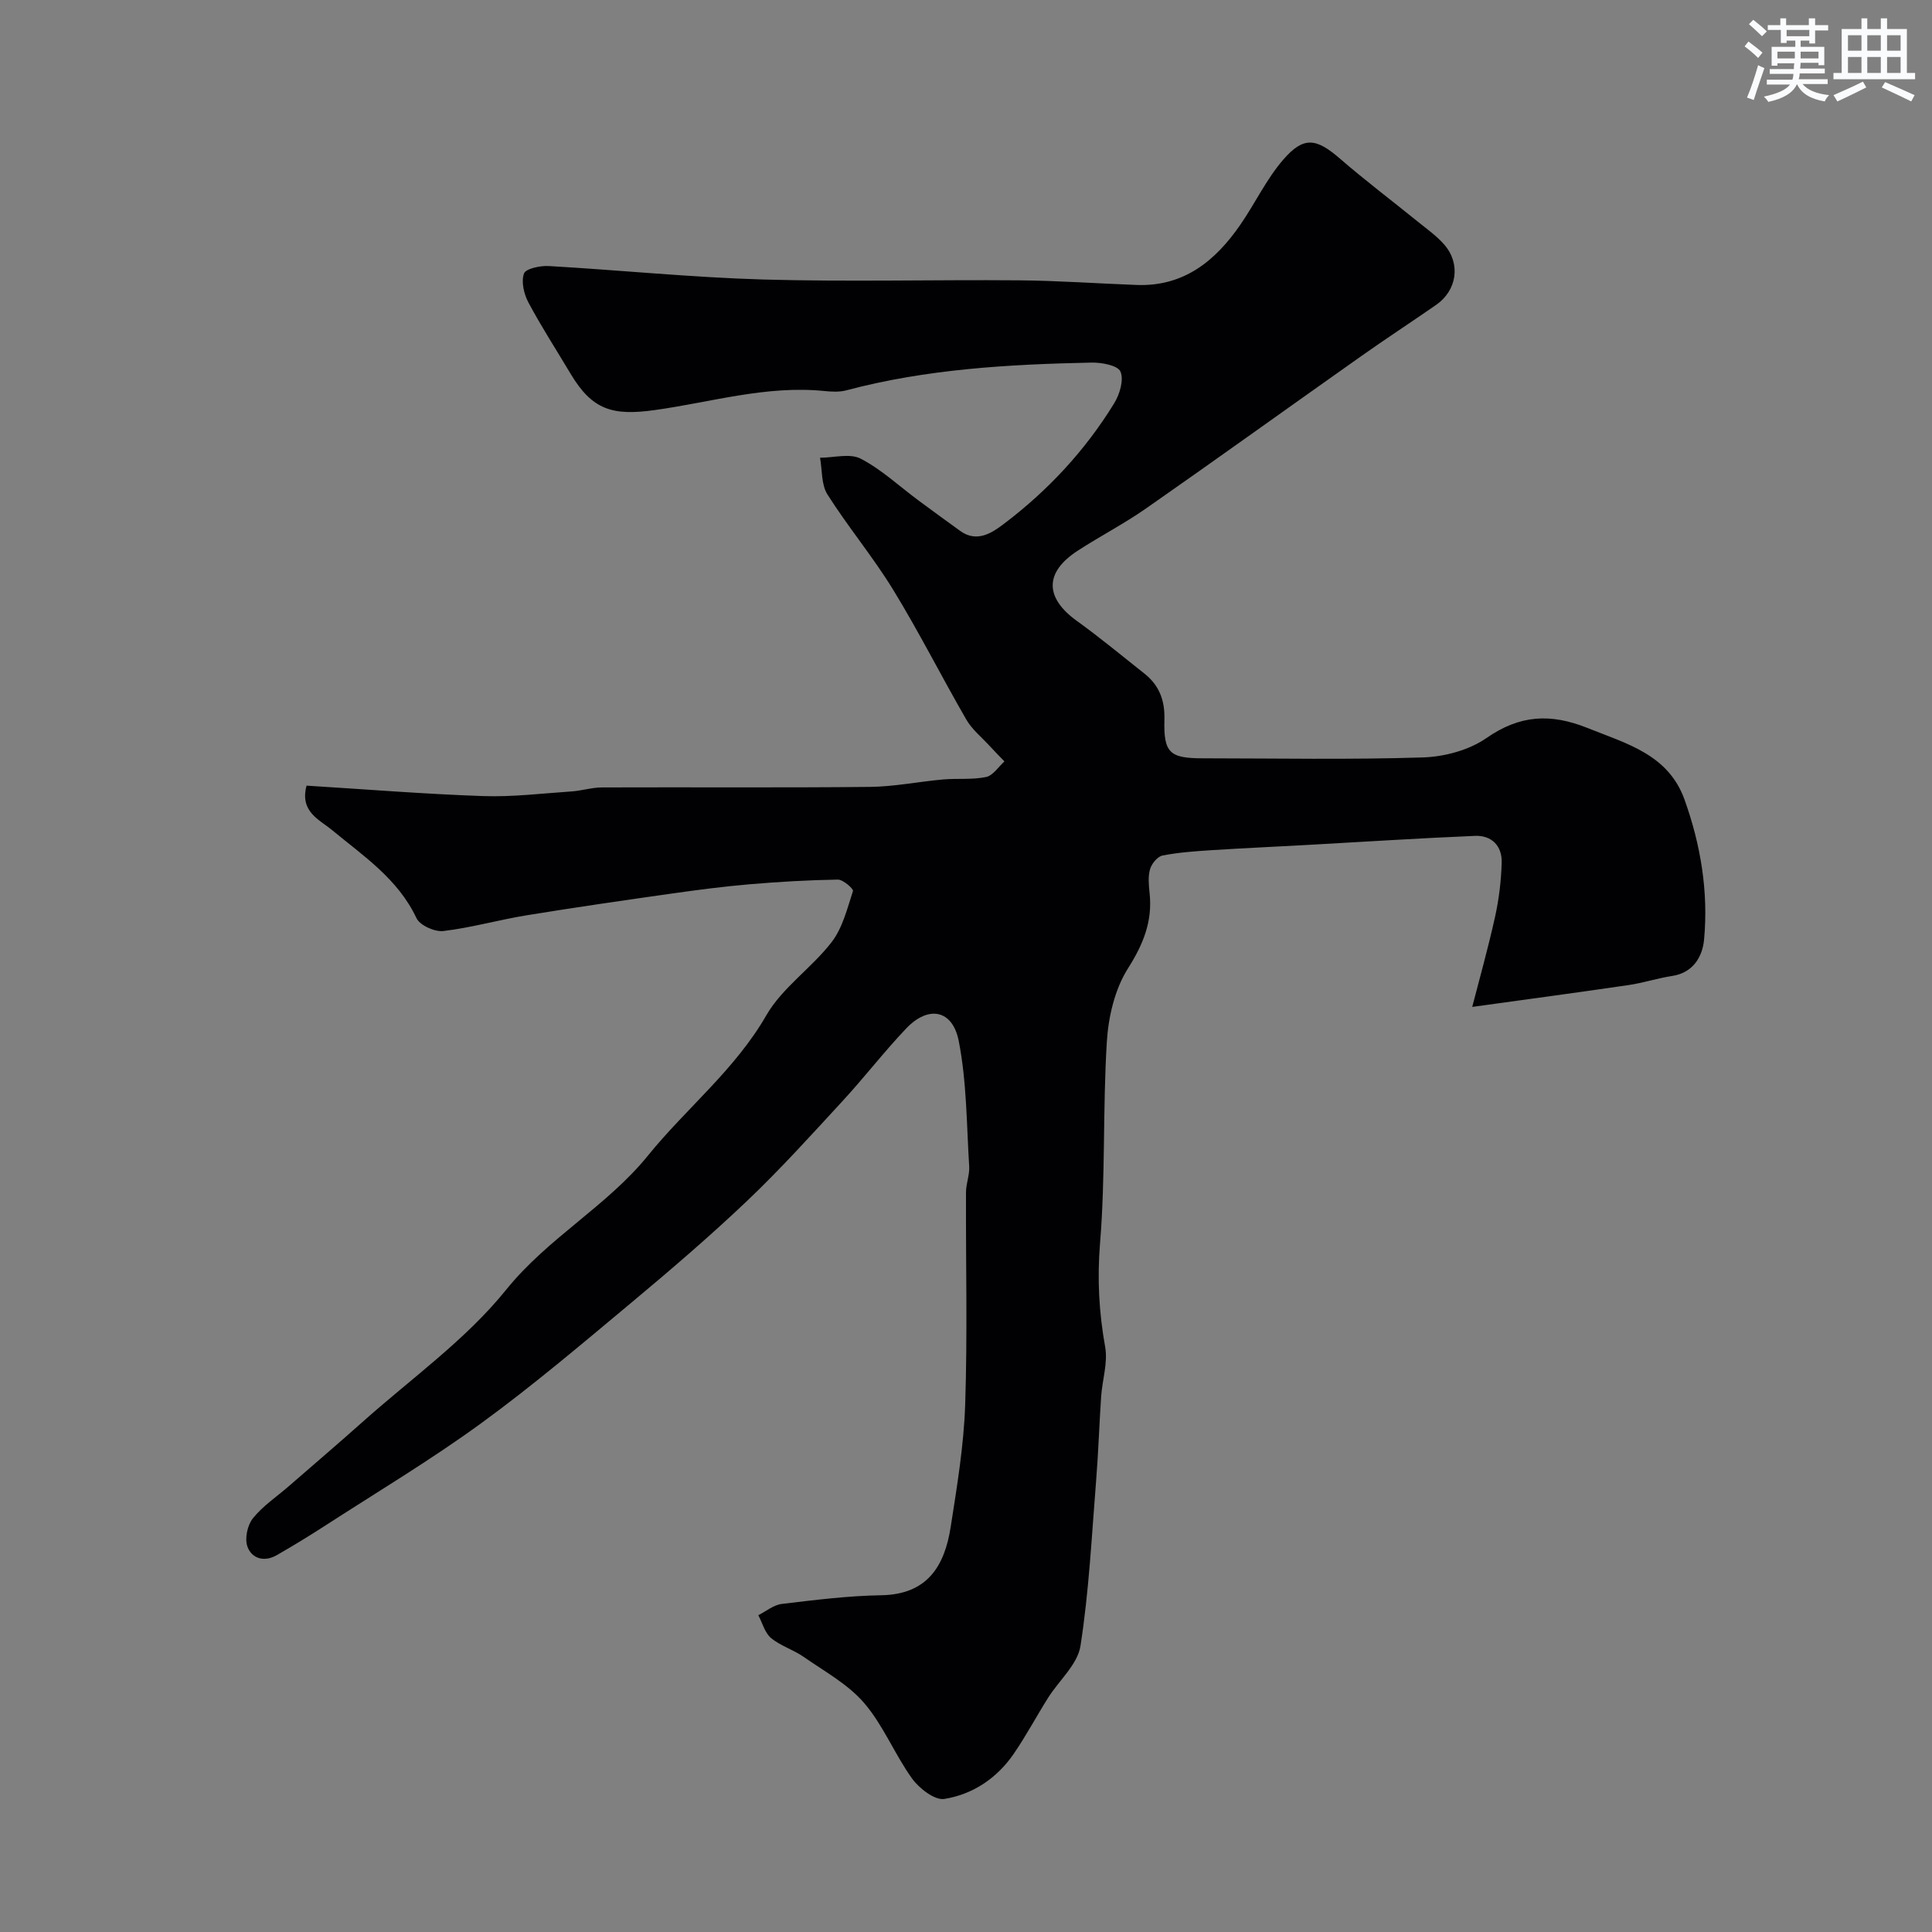 <svg enable-background="new 0 0 400 400" viewBox="0 0 400 400" xmlns="http://www.w3.org/2000/svg"><rect x="0" y="0" width="400" height="400" fill="#808080" stroke="none"/><path d="m63.47 162.66c12.19.75 24.36 1.74 36.55 2.16 6.07.21 12.19-.55 18.28-.96 2.11-.14 4.2-.82 6.3-.83 18.5-.07 37 .08 55.49-.11 5.05-.05 10.09-1.09 15.15-1.54 2.97-.26 6.03.09 8.92-.51 1.43-.3 2.55-2.1 3.8-3.23-1.06-1.1-2.14-2.18-3.17-3.31-1.61-1.75-3.55-3.32-4.72-5.34-5.14-8.9-9.78-18.11-15.14-26.87-4.17-6.81-9.34-13-13.62-19.75-1.29-2.04-1.06-5.04-1.53-7.6 2.84 0 6.19-.97 8.43.2 4.29 2.23 7.94 5.67 11.88 8.59 2.89 2.14 5.8 4.26 8.72 6.37 3.45 2.49 6.57.4 9.01-1.45 9.13-6.9 16.87-15.22 22.87-25 1.14-1.86 2.03-4.84 1.29-6.55-.55-1.28-3.92-1.91-6.01-1.86-17.09.36-34.13 1.32-50.77 5.75-1.41.37-3 .29-4.47.14-12.03-1.23-23.54 2.33-35.23 3.95-8.69 1.2-12.89-.02-17.38-7.55-2.92-4.9-6.03-9.7-8.71-14.72-.93-1.75-1.53-4.29-.93-6 .36-1.02 3.36-1.66 5.12-1.56 14.81.85 29.59 2.36 44.41 2.79 17.65.5 35.33.02 52.99.17 8.13.07 16.25.66 24.37.96 9.75.35 16.28-5 21.44-12.49 3.05-4.42 5.38-9.41 8.85-13.43 4.26-4.94 6.87-4.47 11.77-.23 5.2 4.51 10.71 8.66 16.06 13 1.91 1.55 3.97 2.99 5.56 4.83 3.42 3.97 2.59 9.45-1.71 12.44-5.16 3.58-10.42 7.01-15.55 10.64-14.85 10.48-29.6 21.1-44.5 31.5-4.54 3.17-9.5 5.73-14.15 8.75-6.94 4.5-6.85 9.76-.14 14.58 4.78 3.44 9.32 7.22 13.94 10.87 3.07 2.43 4.25 5.54 4.14 9.53-.19 6.91 1.11 8.01 7.98 8.01 15.16.01 30.34.3 45.49-.18 4.48-.14 9.56-1.49 13.18-4 6.91-4.8 13.25-5.18 20.94-2.1 8.13 3.26 16.73 5.49 20.08 14.8 3.36 9.35 4.98 19.1 4.06 29.01-.32 3.45-2.19 6.86-6.6 7.53-3.04.46-6.01 1.45-9.05 1.89-10.62 1.56-21.26 2.98-32.35 4.52 1.43-5.56 3.27-12.07 4.73-18.67.81-3.66 1.26-7.44 1.37-11.19.11-3.47-2.08-5.7-5.54-5.55-11.54.48-23.07 1.23-34.6 1.87-6.6.37-13.2.66-19.8 1.08-3.44.22-6.9.46-10.26 1.11-1.05.2-2.27 1.68-2.6 2.82-.45 1.54-.27 3.32-.1 4.96.63 5.85-1.3 10.59-4.49 15.62-2.71 4.29-4.04 9.98-4.36 15.14-.86 13.9-.27 27.9-1.41 41.77-.6 7.34-.22 14.28 1.06 21.43.59 3.26-.59 6.82-.83 10.26-.39 5.76-.57 11.54-1.03 17.3-.92 11.47-1.48 23.01-3.25 34.35-.6 3.84-4.44 7.14-6.71 10.75-2.41 3.83-4.54 7.84-7.09 11.56-3.46 5.06-8.47 8.42-14.37 9.37-2 .32-5.2-2.16-6.68-4.2-3.61-5.01-5.95-11.01-9.93-15.65-3.35-3.91-8.23-6.56-12.56-9.58-2.12-1.48-4.77-2.25-6.73-3.89-1.29-1.08-1.78-3.12-2.63-4.72 1.61-.81 3.17-2.13 4.85-2.33 6.84-.82 13.72-1.69 20.6-1.8 9.57-.16 13.12-6.06 14.38-14.14 1.31-8.4 2.72-16.86 3-25.33.49-14.65.11-29.32.17-43.99.01-1.78.77-3.58.66-5.34-.54-8.67-.5-17.47-2.16-25.94-1.28-6.54-6.3-7.42-10.87-2.62-4.59 4.82-8.67 10.14-13.18 15.03-6.45 7-12.84 14.09-19.73 20.64-7.75 7.37-15.89 14.34-24.11 21.2-10.19 8.5-20.34 17.12-31.06 24.93-10.4 7.57-21.49 14.2-32.31 21.2-3.26 2.11-6.58 4.13-9.94 6.06-2.56 1.47-5.16.75-6.07-1.77-.6-1.65-.01-4.44 1.13-5.86 2.02-2.53 4.85-4.41 7.34-6.57 5.1-4.43 10.23-8.81 15.27-13.3 10.09-9.02 21.44-17.05 29.82-27.45 8.68-10.77 20.86-17.28 29.38-27.8 7.96-9.82 18.01-17.76 24.49-29.02 3.3-5.73 9.38-9.79 13.51-15.14 2.27-2.94 3.24-6.95 4.43-10.6.14-.44-2.04-2.37-3.13-2.36-6.1.1-12.21.45-18.29.97-5.38.46-10.75 1.16-16.1 1.92-10.02 1.42-20.04 2.87-30.03 4.5-5.78.94-11.46 2.57-17.26 3.26-1.79.21-4.87-1.18-5.57-2.68-3.85-8.16-11-12.86-17.58-18.31-2.52-2.07-6.62-3.73-5.17-9.11z" fill="#010103"/><g fill="#fafbfc"><path d="m361.2 9.6.8-1c.9.7 1.9 1.4 2.9 2.3l-.9 1.1c-1-1-2-1.8-2.8-2.4zm.5 10.6c.9-2.1 1.6-4.3 2.3-6.7.4.2.8.4 1.3.6-.7 2.1-1.5 4.3-2.2 6.6zm.4-15.2.9-.9c1 .8 2 1.6 2.8 2.4l-1 1c-.9-.9-1.8-1.7-2.7-2.5zm12.5-1.2h1.2v1.4h2.7v1.1h-2.7v2.7h-1.2v-.6h-1.8v1.3h4.9v3.8h-1.2v-.5h-3.7c0 .4-.1.9-.1 1.2h5.1v1h-5.2c0 .5-.1.9-.2 1.2h6v1h-5.2c1.1 1.3 2.9 2 5.5 2.3-.4.4-.7.8-.9 1.3-2.9-.5-4.8-1.6-5.7-3.5h-.1c-.8 1.7-2.7 2.9-5.9 3.6-.2-.4-.6-.8-.9-1.1 2.8-.6 4.6-1.4 5.4-2.5h-4.8v-1h5.3c.1-.3.2-.7.2-1.2h-4.9v-1h5c0-.4 0-.8.1-1.2h-3.5v.5h-1.2v-3.9h4.9v-1.3h-1.8v.5h-1.2v-2.7h-2.7v-1h2.6v-1.4h1.2v1.4h4.7v-1.4zm-6.6 8.3h3.6c0-.4 0-.9 0-1.4h-3.6zm1.9-4.6h4.7v-1.3h-4.7zm6.6 3.2h-3.7v1.4h3.7z"/><path d="m385.3 3.8h1.3v2.2h2.8v-2.2h1.3v2.2h4.1v9.1h1.7v1.3h-16.9v-1.3h1.7v-9.1h4.1v-2.2zm.4 13.1.7 1.2c-1.8.9-3.8 1.9-6 2.9-.2-.4-.5-.8-.8-1.3 2.3-1 4.3-1.9 6.1-2.8zm-3.1-6.4h2.8v-3.2h-2.8zm0 4.6h2.8v-3.3h-2.8zm4-4.6h2.8v-3.2h-2.8zm0 4.6h2.8v-3.3h-2.8zm3.7 1.9c2.1.9 4.1 1.8 6.1 2.7l-.7 1.3c-2.2-1.1-4.2-2-6.1-2.9zm3.2-9.7h-2.8v3.2h2.8zm-2.8 7.8h2.8v-3.3h-2.8z"/></g></svg>